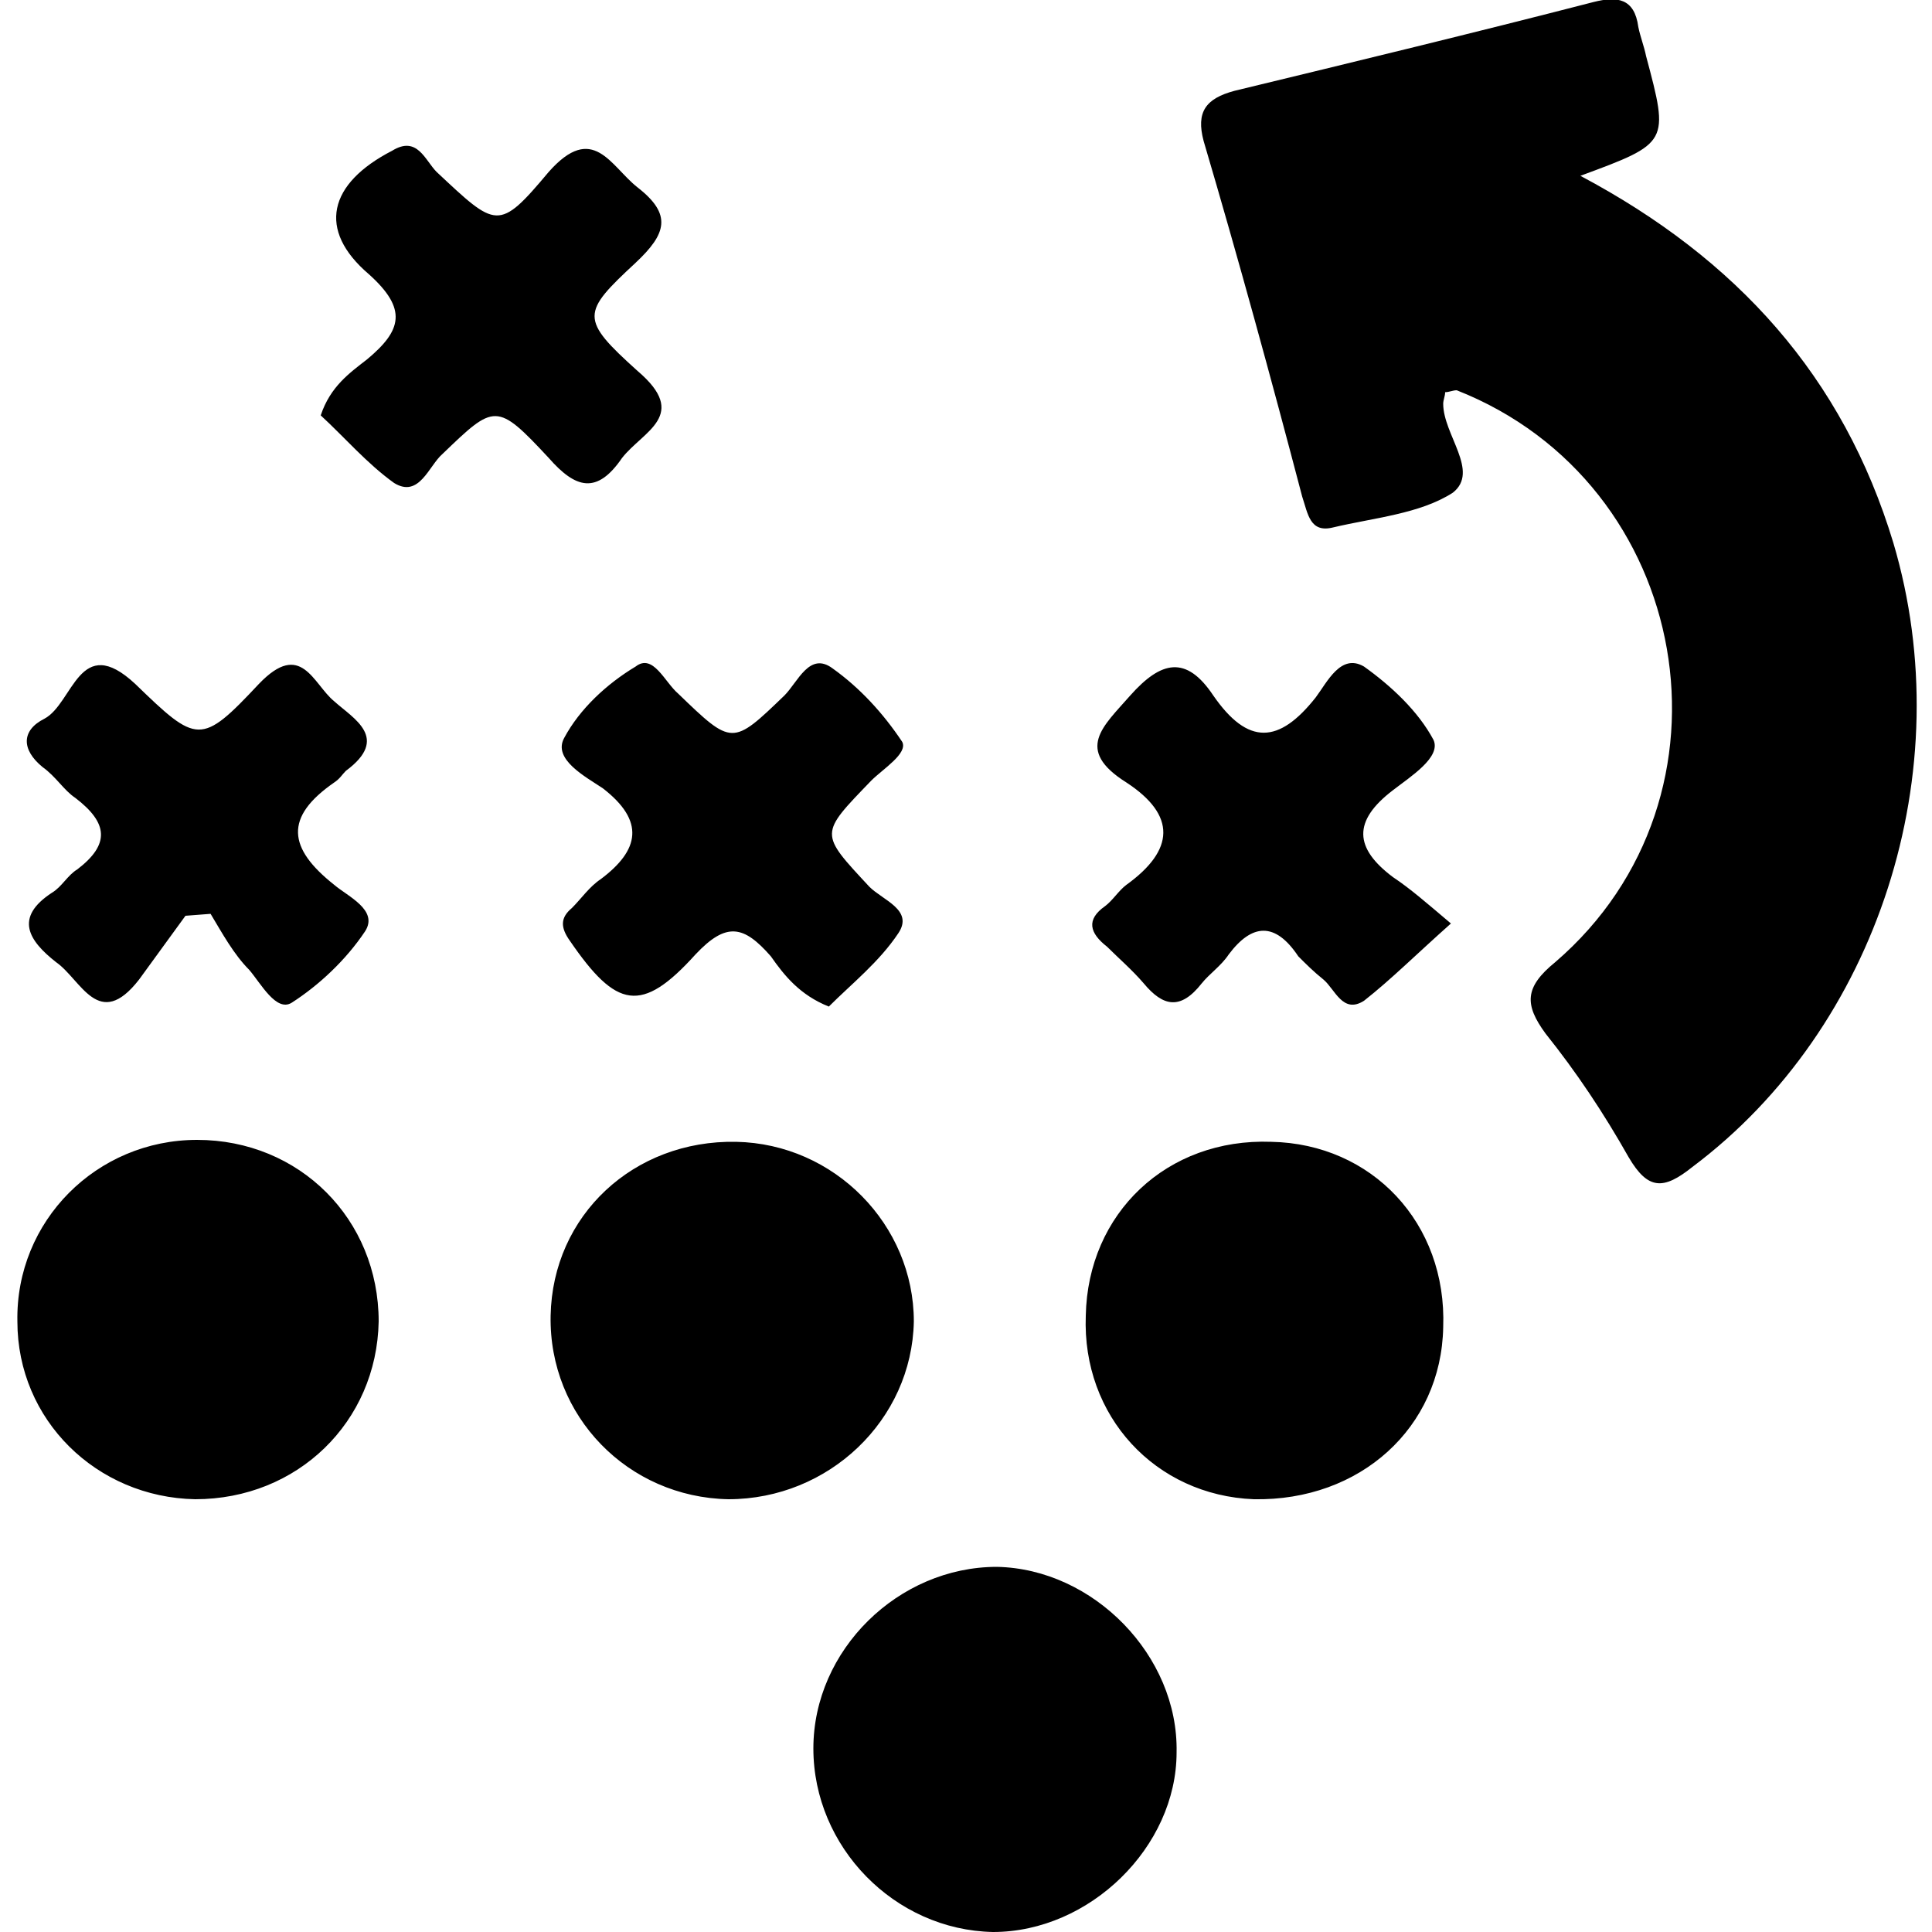 <svg width="64" height="64" viewBox="0 0 1000 1000" xmlns="http://www.w3.org/2000/svg"><path d="M980 281c-26-86-81-147-162-190 46-17 46-17 34-62-1-5-3-10-4-15-2-15-11-16-23-13-62 16-124 31-186 46-15 4-20 11-16 26 18 61 35 123 51 184 3 9 4 19 16 16 21-5 45-7 62-18 14-11-5-30-5-46 0-2 1-4 1-6 2 0 4-1 6-1 122 48 151 210 51 296-16 13-16 22-5 37 16 20 30 41 43 64 10 17 18 17 33 5 96-72 139-205 104-323zM516 811c-51 0-95 43-95 94s42 94 93 95c50 0 95-44 95-93 1-50-43-95-93-96zm-43-127c0-50-41-92-92-93-53-1-95 38-96 90s40 94 92 95c52 0 95-41 96-92zm185-93c-54-2-95 37-96 90-2 52 36 93 87 95 55 1 97-37 98-89 2-54-37-95-89-96zm-556-1c-52 0-94 42-93 94 0 51 41 91 92 92 53 0 94-40 95-92 0-53-41-94-94-94zm619-181c9-7 25-17 21-26-8-15-22-28-36-38-12-7-19 8-25 16-19 24-35 25-53-1-14-21-27-18-43 0-14 16-29 28-2 45 26 17 25 35 0 53-4 3-7 8-11 11-10 7-8 14 1 21 6 6 13 12 19 19 10 12 19 14 30 0 4-5 10-9 14-15 12-16 24-17 36 1 4 4 8 8 13 12 6 5 10 18 21 11 14-11 27-24 45-40-13-11-21-18-30-24-20-15-21-29 0-45zM322 237c11-14 35-22 8-45-30-27-29-30-1-56 16-15 19-25 1-39-14-11-23-34-46-8-26 31-27 29-58 0-6-6-10-19-23-11-33 17-39 41-12 64 20 18 17 29-1 44-9 7-19 14-24 29 12 11 24 25 38 35 13 8 18-9 25-15 27-26 28-27 55 2 14 16 25 19 38 0zM22 397c7 5 11 12 17 16 17 13 18 24 1 37-5 3-8 9-13 12-20 13-12 25 2 36 13 9 22 36 43 9l24-33 13-1c6 10 12 21 20 29 6 7 14 22 22 17 14-9 28-22 38-37 7-11-9-18-16-24-24-19-26-35 0-53 3-2 4-4 6-6 23-17 4-27-6-36-11-9-17-32-39-9-30 32-32 31-64 0-29-27-32 10-47 18-12 6-12 16-1 25zm307-52c-15 9-29 22-37 37-6 11 11 20 20 26 22 17 19 32-1 47-6 4-10 10-15 15-6 5-6 10-1 17 24 35 37 38 65 7 16-17 25-15 39 1 7 10 15 20 30 26 12-12 26-23 36-38 8-12-8-17-15-24-26-28-26-27 1-55 6-6 19-14 16-20-10-15-22-28-36-38-12-9-18 7-25 14-27 26-27 26-55-1-7-6-13-21-22-14z"/></svg>